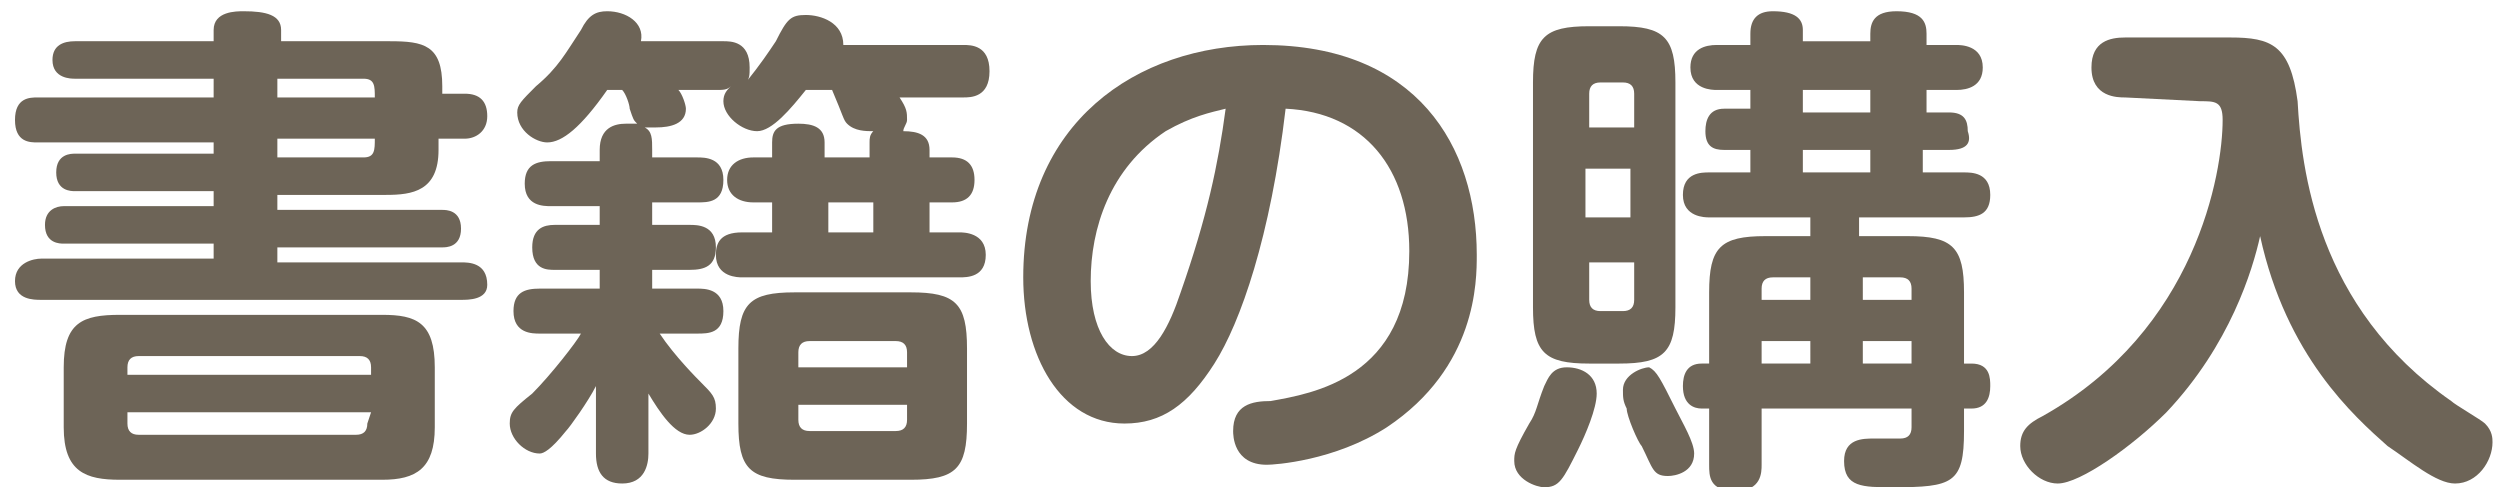 <?xml version="1.0" encoding="utf-8"?>
<!-- Generator: Adobe Illustrator 24.1.2, SVG Export Plug-In . SVG Version: 6.00 Build 0)  -->
<svg version="1.1" id="レイヤー_1" xmlns="http://www.w3.org/2000/svg" xmlns:xlink="http://www.w3.org/1999/xlink" x="0px"
	 y="0px" width="66.7px" height="13px" viewBox="0 0 66.7 13" style="enable-background:new 0 0 66.7 13;" xml:space="preserve">
<style type="text/css">
	.st0{fill:#6D6457;}
</style>
<path class="st0" d="M12.4,2.5c0.4,0,0.6,0.2,0.6,0.6s-0.3,0.6-0.6,0.6h-0.7V4c0,1.1-0.7,1.2-1.4,1.2H7.4v0.4h4.4
	c0.1,0,0.5,0,0.5,0.5s-0.4,0.5-0.5,0.5H7.4V7h4.9C12.5,7,13,7,13,7.6C13,8,12.5,8,12.3,8H1.1C0.9,8,0.4,8,0.4,7.5s0.5-0.6,0.7-0.6
	h4.6V6.5h-4c-0.1,0-0.5,0-0.5-0.5c0-0.4,0.3-0.5,0.5-0.5h4V5.1H2c-0.1,0-0.5,0-0.5-0.5S1.9,4.1,2,4.1h3.7V3.8H1
	c-0.2,0-0.6,0-0.6-0.6S0.8,2.6,1,2.6h4.7V2.1H2c-0.1,0-0.6,0-0.6-0.5c0-0.4,0.3-0.5,0.6-0.5h3.7V0.8c0-0.5,0.6-0.5,0.8-0.5
	c0.6,0,1,0.1,1,0.5v0.3h2.9c0.9,0,1.4,0.1,1.4,1.2v0.2C11.8,2.5,12.4,2.5,12.4,2.5z M11.6,11.4c0,1.1-0.5,1.4-1.4,1.4h-7
	c-0.9,0-1.5-0.2-1.5-1.4V9.8c0-1.2,0.5-1.4,1.5-1.4h7c0.9,0,1.4,0.2,1.4,1.4V11.4z M9.9,10.1V9.8c0-0.2-0.1-0.3-0.3-0.3H3.7
	c-0.2,0-0.3,0.1-0.3,0.3V10h6.5V10.1z M9.9,11H3.4v0.3c0,0.2,0.1,0.3,0.3,0.3h5.8c0.2,0,0.3-0.1,0.3-0.3L9.9,11L9.9,11z M10,2.6
	c0-0.3,0-0.5-0.3-0.5H7.4v0.5H10z M9.7,4.2C10,4.2,10,4,10,3.7H7.4v0.5H9.7z"/>
<path class="st0" d="M24.8,4.2h0.6c0.4,0,0.6,0.2,0.6,0.6s-0.2,0.6-0.6,0.6h-0.6v0.8h0.8c0.1,0,0.7,0,0.7,0.6s-0.5,0.6-0.7,0.6h-5.8
	c-0.1,0-0.7,0-0.7-0.6c0-0.3,0.1-0.6,0.7-0.6h0.8V5.4h-0.5c-0.4,0-0.7-0.2-0.7-0.6s0.3-0.6,0.7-0.6h0.5V3.8c0-0.3,0.1-0.5,0.7-0.5
	c0.4,0,0.7,0.1,0.7,0.5v0.4h1.2V3.8c0-0.1,0-0.2,0.1-0.3c-0.2,0-0.5,0-0.7-0.2c-0.1-0.1-0.1-0.2-0.4-0.9h-0.7
	c-0.4,0.5-0.9,1.1-1.3,1.1s-0.9-0.4-0.9-0.8c0-0.2,0.1-0.3,0.2-0.4c-0.1,0.1-0.2,0.1-0.4,0.1h-1c0.1,0.1,0.2,0.4,0.2,0.5
	c0,0.4-0.4,0.5-0.8,0.5c-0.2,0-0.3,0-0.3,0c0.2,0.1,0.2,0.3,0.2,0.6v0.2h1.2c0.2,0,0.7,0,0.7,0.6s-0.4,0.6-0.7,0.6h-1.2V6h1
	c0.2,0,0.7,0,0.7,0.6c0,0.5-0.3,0.6-0.7,0.6h-1v0.5h1.2c0.2,0,0.7,0,0.7,0.6s-0.4,0.6-0.7,0.6h-1c0.4,0.6,1,1.2,1.1,1.3
	c0.3,0.3,0.4,0.4,0.4,0.7c0,0.4-0.4,0.7-0.7,0.7c-0.4,0-0.8-0.6-1.1-1.1v1.6c0,0.3-0.1,0.8-0.7,0.8c-0.5,0-0.7-0.3-0.7-0.8v-1.8
	c-0.2,0.4-0.7,1.1-0.8,1.2c-0.4,0.5-0.6,0.6-0.7,0.6c-0.4,0-0.8-0.4-0.8-0.8c0-0.3,0.1-0.4,0.6-0.8c0.5-0.5,1.2-1.4,1.3-1.6h-1.1
	c-0.2,0-0.7,0-0.7-0.6c0-0.5,0.3-0.6,0.7-0.6H16V7.2h-1.2c-0.2,0-0.6,0-0.6-0.6c0-0.5,0.3-0.6,0.6-0.6H16V5.5h-1.3
	c-0.2,0-0.7,0-0.7-0.6c0-0.5,0.3-0.6,0.7-0.6H16V4c0-0.6,0.4-0.7,0.7-0.7c0.2,0,0.3,0,0.3,0c-0.1-0.1-0.1-0.1-0.2-0.4
	c0-0.1-0.1-0.4-0.2-0.5h-0.4c-0.7,1-1.2,1.4-1.6,1.4c-0.3,0-0.8-0.3-0.8-0.8c0-0.2,0.1-0.3,0.5-0.7c0.6-0.5,0.8-0.9,1.2-1.5
	c0.2-0.4,0.4-0.5,0.7-0.5c0.5,0,1,0.3,0.9,0.8h2.2c0.2,0,0.7,0,0.7,0.7c0,0.2,0,0.3-0.1,0.4c0.4-0.5,0.6-0.8,0.8-1.1
	c0.3-0.6,0.4-0.7,0.8-0.7s1,0.2,1,0.8h3.2c0.2,0,0.7,0,0.7,0.7s-0.5,0.7-0.7,0.7H24c0.2,0.3,0.2,0.4,0.2,0.6c0,0.1-0.1,0.2-0.1,0.3
	c0.4,0,0.7,0.1,0.7,0.5C24.8,4,24.8,4.2,24.8,4.2z M25.8,11.3c0,1.2-0.3,1.5-1.5,1.5h-3.1c-1.2,0-1.5-0.3-1.5-1.5v-2
	c0-1.2,0.3-1.5,1.5-1.5h3.1c1.2,0,1.5,0.3,1.5,1.5V11.3z M24.2,9.8V9.4c0-0.2-0.1-0.3-0.3-0.3h-2.3c-0.2,0-0.3,0.1-0.3,0.3v0.4
	C21.3,9.8,24.2,9.8,24.2,9.8z M24.2,10.8h-2.9v0.4c0,0.2,0.1,0.3,0.3,0.3h2.3c0.2,0,0.3-0.1,0.3-0.3C24.2,11.2,24.2,10.8,24.2,10.8z
	 M22.1,5.4v0.8h1.2V5.4H22.1z"/>
<path class="st0" d="M32.4,9.7c-0.7,1.1-1.4,1.6-2.4,1.6c-1.7,0-2.7-1.8-2.7-3.9c0-4.1,3-6.2,6.4-6.2c4.1,0,5.7,2.7,5.7,5.6
	c0,0.7,0,3-2.4,4.6c-1.4,0.9-3,1-3.2,1c-0.9,0-0.9-0.8-0.9-0.9c0-0.7,0.5-0.8,1-0.8c1.1-0.2,3.7-0.6,3.7-4c0-2.2-1.2-3.7-3.3-3.8
	C33.9,6.3,33.1,8.6,32.4,9.7z M31.1,3.5c-1.5,1-2,2.6-2,4c0,1.3,0.5,2,1.1,2s1-0.8,1.3-1.7c0.7-2,1-3.4,1.2-4.9
	C32.3,3,31.8,3.1,31.1,3.5z"/>
<path class="st0" d="M42.6,10.5c0,0.4-0.3,1.1-0.5,1.5c-0.4,0.8-0.5,1-0.9,1c-0.2,0-0.8-0.2-0.8-0.7c0-0.2,0-0.3,0.4-1
	c0.2-0.3,0.2-0.5,0.4-1c0.1-0.2,0.2-0.5,0.6-0.5C42.2,9.8,42.6,10,42.6,10.5z M44.7,8.2c0,1.2-0.3,1.5-1.5,1.5h-0.8
	c-1.2,0-1.5-0.3-1.5-1.5v-6c0-1.2,0.3-1.5,1.5-1.5h0.8c1.2,0,1.5,0.3,1.5,1.5V8.2z M42.4,3.4h1.2V2.5c0-0.2-0.1-0.3-0.3-0.3h-0.6
	c-0.2,0-0.3,0.1-0.3,0.3C42.4,2.5,42.4,3.4,42.4,3.4z M43.5,4.5h-1.2v1.3h1.2V4.5z M42.4,7v1c0,0.2,0.1,0.3,0.3,0.3h0.6
	c0.2,0,0.3-0.1,0.3-0.3V7H42.4z M44.7,10.9c0.2,0.4,0.5,0.9,0.5,1.2c0,0.5-0.5,0.6-0.7,0.6c-0.4,0-0.4-0.2-0.7-0.8
	c-0.1-0.1-0.4-0.8-0.4-1c-0.1-0.2-0.1-0.3-0.1-0.5c0-0.4,0.5-0.6,0.7-0.6C44.2,9.9,44.3,10.1,44.7,10.9z M49.7,6.3h1.2
	c1.2,0,1.5,0.3,1.5,1.5v1.9h0.2c0.5,0,0.5,0.4,0.5,0.6c0,0.3-0.1,0.6-0.5,0.6h-0.2v0.6c0,1.4-0.3,1.5-1.9,1.5c-0.8,0-1.3,0-1.3-0.7
	c0-0.6,0.5-0.6,0.8-0.6c0.1,0,0.6,0,0.7,0c0.2,0,0.3-0.1,0.3-0.3v-0.5h-4v1.5c0,0.2,0,0.7-0.7,0.7s-0.7-0.4-0.7-0.7v-1.5h-0.2
	c-0.2,0-0.5-0.1-0.5-0.6c0-0.3,0.1-0.6,0.5-0.6h0.2V7.8c0-1.2,0.3-1.5,1.5-1.5h1.2V5.8h-2.7c-0.1,0-0.7,0-0.7-0.6s0.5-0.6,0.7-0.6
	h1.1V4H46c-0.3,0-0.5-0.1-0.5-0.5c0-0.3,0.1-0.6,0.5-0.6h0.7V2.4h-0.9c-0.1,0-0.7,0-0.7-0.6c0-0.5,0.4-0.6,0.7-0.6h0.9V0.9
	c0-0.4,0.2-0.6,0.6-0.6c0.6,0,0.8,0.2,0.8,0.5v0.3h1.8V0.9c0-0.3,0.1-0.6,0.7-0.6c0.7,0,0.8,0.3,0.8,0.6v0.3h0.8
	c0.1,0,0.7,0,0.7,0.6c0,0.5-0.4,0.6-0.7,0.6h-0.8V3H52c0.4,0,0.5,0.2,0.5,0.5C52.6,3.8,52.5,4,52,4h-0.7v0.6h1.1
	c0.2,0,0.7,0,0.7,0.6c0,0.5-0.3,0.6-0.7,0.6h-2.8v0.5H49.7z M48.3,8V7.4h-1c-0.2,0-0.3,0.1-0.3,0.3V8H48.3z M48.3,9.1H47v0.6h1.3
	V9.1z M49.9,2.4h-1.8V3h1.8V2.4z M49.9,4h-1.8v0.6h1.8V4z M49.7,8H51V7.7c0-0.2-0.1-0.3-0.3-0.3h-1V8z M51,9.1h-1.3v0.6H51V9.1z"/>
<path class="st0" d="M56.7,2.6c-0.2,0-0.9,0-0.9-0.8c0-0.7,0.5-0.8,0.9-0.8h2.8c1.1,0,1.6,0.2,1.8,1.7c0.1,1.8,0.5,5.5,4.1,8
	c0.1,0.1,0.8,0.5,0.9,0.6c0.2,0.2,0.2,0.4,0.2,0.5c0,0.5-0.4,1.1-1,1.1c-0.5,0-1.2-0.6-1.8-1c-0.9-0.8-2.7-2.4-3.4-5.6
	c-0.2,0.9-0.8,2.9-2.5,4.7c-0.9,0.9-2.3,1.9-2.9,1.9c-0.5,0-1-0.5-1-1c0-0.4,0.2-0.6,0.6-0.8c4.1-2.3,4.8-6.5,4.8-7.9
	c0-0.5-0.2-0.5-0.6-0.5L56.7,2.6L56.7,2.6z"/>
</svg>
